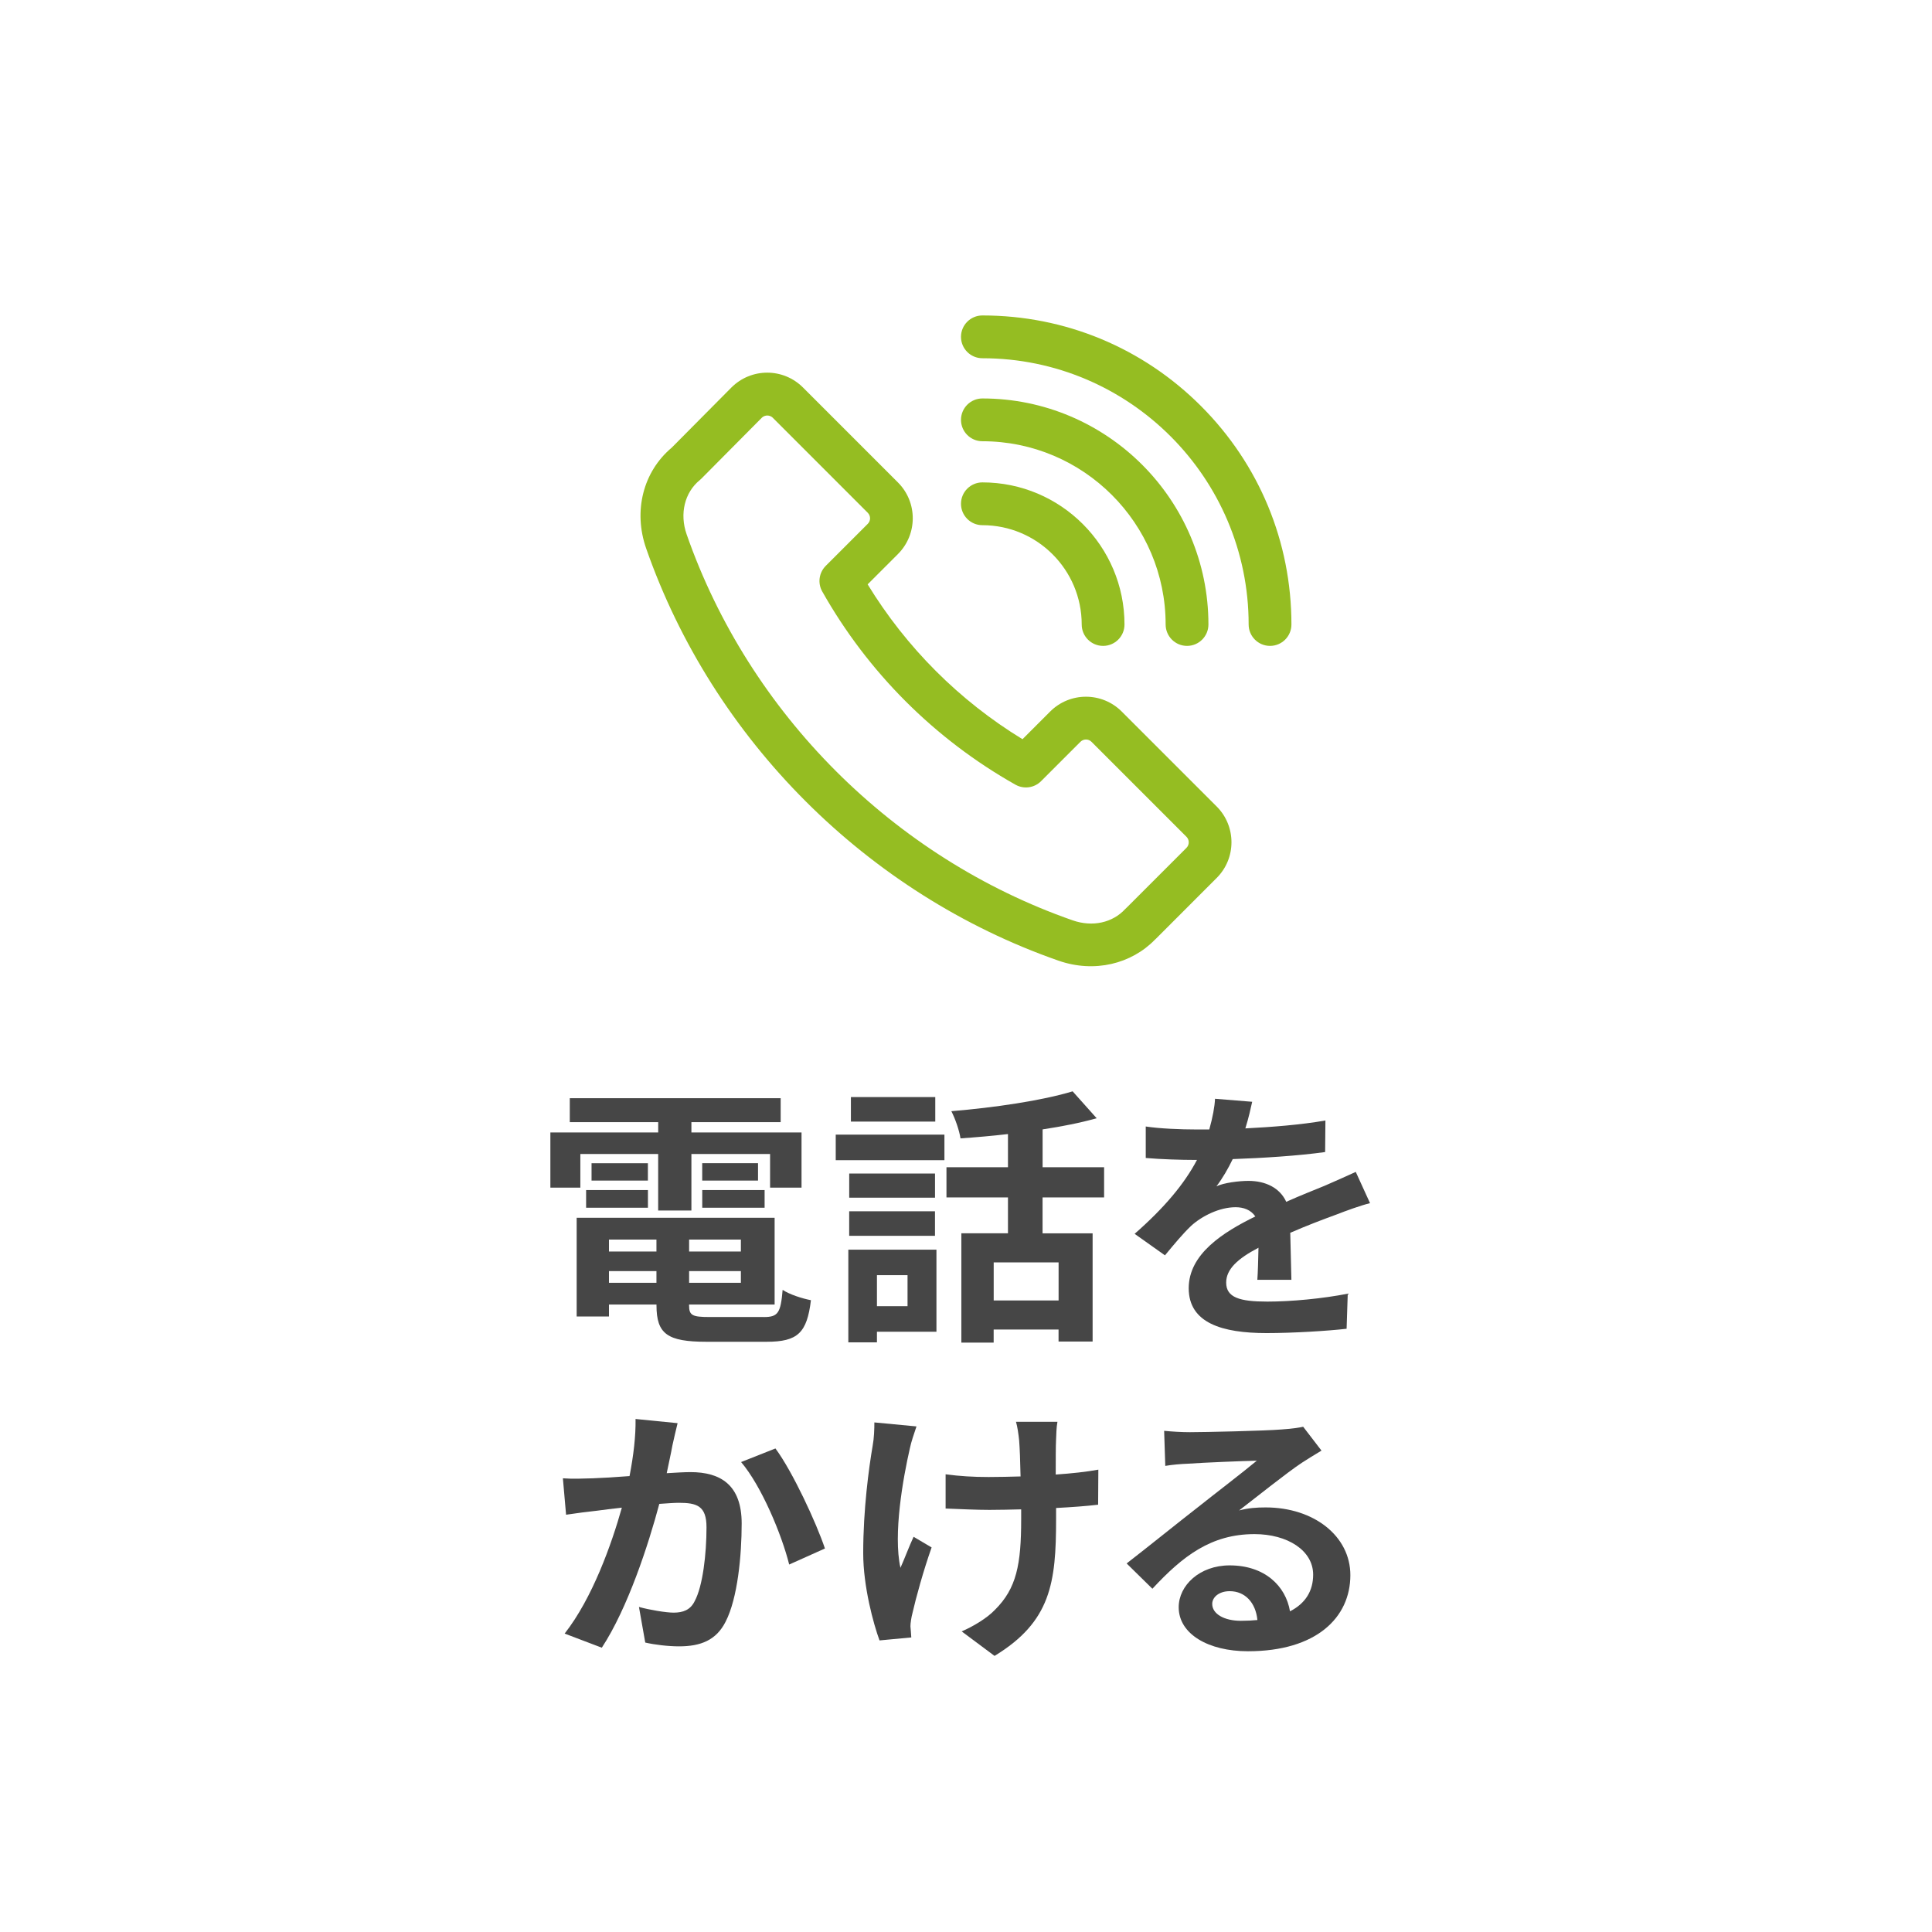 <?xml version="1.0" encoding="utf-8"?>
<!-- Generator: Adobe Illustrator 24.0.2, SVG Export Plug-In . SVG Version: 6.00 Build 0)  -->
<svg version="1.1" id="レイヤー_2" xmlns="http://www.w3.org/2000/svg" xmlns:xlink="http://www.w3.org/1999/xlink" x="0px"
	 y="0px" viewBox="0 0 54 54" style="enable-background:new 0 0 54 54;" xml:space="preserve">
<style type="text/css">
	.st0{fill:#95BD22;}
	.st1{fill:#464646;}
	.st2{fill:none;}
</style>
<g>
	<g>
		<g>
			<path class="st0" d="M34.007,22.542l-2.654-2.654c-0.552-0.552-1.448-0.553-2.001,0
				l-0.773,0.773c-1.766-1.078-3.249-2.562-4.328-4.328l0.847-0.847
				c0.552-0.552,0.552-1.449-0-2.001l-2.654-2.654
				c-0.551-0.551-1.445-0.556-2.003,0.002l-1.667,1.68
				c-0.798,0.67-1.078,1.77-0.715,2.812c1.867,5.35,6.176,9.659,11.526,11.526
				c1.007,0.351,2.04,0.089,2.698-0.589c0.009-0.008,0.019-0.017,0.028-0.026
				l1.694-1.695C34.558,23.991,34.558,23.094,34.007,22.542z M33.162,23.698
				l-1.656,1.656c-0.02,0.017-0.039,0.035-0.057,0.055
				c-0.349,0.379-0.909,0.51-1.467,0.315c-5.009-1.748-9.043-5.782-10.791-10.791
				c-0.2-0.574-0.056-1.168,0.368-1.514c0.016-0.013,0.032-0.027,0.046-0.042
				l1.686-1.699c0.056-0.056,0.121-0.064,0.155-0.064
				c0.034,0,0.099,0.008,0.155,0.064l2.653,2.654
				c0.086,0.086,0.086,0.225,0,0.31l-1.174,1.174
				c-0.19,0.19-0.23,0.483-0.098,0.716c1.274,2.259,3.141,4.126,5.4,5.4
				c0.234,0.132,0.527,0.092,0.716-0.098l1.1-1.1
				c0.086-0.086,0.225-0.086,0.31,0l2.654,2.654
				C33.247,23.473,33.247,23.612,33.162,23.698z"/>
		</g>
	</g>
	<g>
		<g>
			<path class="st0" d="M27.458,13.483c-0.33,0-0.598,0.268-0.598,0.598
				s0.268,0.598,0.598,0.598c1.531,0,2.776,1.245,2.776,2.776
				c0,0.33,0.268,0.598,0.598,0.598c0.33,0,0.598-0.268,0.598-0.598
				C31.43,15.265,29.648,13.483,27.458,13.483z"/>
		</g>
	</g>
	<g>
		<g>
			<path class="st0" d="M27.458,11.137c-0.33,0-0.598,0.268-0.598,0.598
				c0,0.33,0.268,0.598,0.598,0.598c2.825,0,5.122,2.298,5.122,5.122
				c0,0.33,0.268,0.598,0.598,0.598s0.598-0.268,0.598-0.598
				C33.776,13.971,30.942,11.137,27.458,11.137z"/>
		</g>
	</g>
	<g>
		<g>
			<path class="st0" d="M33.566,11.347c-1.631-1.631-3.801-2.53-6.108-2.53
				c-0.33,0-0.598,0.268-0.598,0.598c0,0.33,0.268,0.598,0.598,0.598
				c4.104,0,7.442,3.339,7.442,7.442c0,0.33,0.268,0.598,0.598,0.598
				s0.598-0.268,0.598-0.598C36.096,15.148,35.198,12.979,33.566,11.347z"/>
		</g>
	</g>
</g>
<g>
	<g>
		<path class="st1" d="M16.222,33.195h-0.839v-1.542h3.014v-0.289h-2.471v-0.669h5.894
			v0.669h-2.495v0.289h3.078v1.542h-0.879v-0.941h-2.199v1.58H18.396v-1.58h-2.175
			V33.195z M21.347,36.812c0.4,0,0.473-0.113,0.528-0.76
			c0.191,0.129,0.552,0.243,0.791,0.289c-0.111,0.912-0.367,1.162-1.239,1.162
			h-1.679c-1.096,0-1.399-0.22-1.399-1.018v-0.023H17.021v0.335h-0.903v-2.759
			h5.533v2.424h-2.391v0.023c0,0.281,0.088,0.326,0.575,0.326H21.347z M16.382,33.263
			h1.728v0.494h-1.728V33.263z M18.109,32.998h-1.575v-0.486h1.575V32.998z
			 M17.021,34.647v0.334h1.327v-0.334H17.021z M18.348,35.855v-0.327H17.021v0.327
			H18.348z M20.708,34.647h-1.447v0.334h1.447V34.647z M20.708,35.855v-0.327h-1.447
			v0.327H20.708z M21.187,32.511v0.486h-1.56v-0.486H21.187z M19.628,33.263h1.743
			v0.494h-1.743V33.263z"/>
		<path class="st1" d="M23.359,31.713h3.038v0.715h-3.038V31.713z M26.174,37.222h-1.663
			v0.297h-0.8v-2.591h2.463V37.222z M26.134,33.476h-2.398v-0.676h2.398V33.476z
			 M23.735,33.856h2.398v0.685h-2.398V33.856z M26.141,31.349h-2.358v-0.685h2.358
			V31.349z M24.511,35.642v0.866h0.855V35.642H24.511z M29.14,33.469v1.003h1.399
			v3.024h-0.952v-0.335h-1.814v0.365h-0.903v-3.055h1.303v-1.003h-1.719v-0.844h1.719
			v-0.927c-0.447,0.053-0.903,0.091-1.327,0.121
			c-0.032-0.221-0.152-0.562-0.256-0.76c1.199-0.099,2.543-0.297,3.39-0.555
			l0.672,0.752c-0.455,0.129-0.967,0.229-1.511,0.312v1.057h1.719v0.844H29.14z
			 M29.588,35.285h-1.814v1.064h1.814V35.285z"/>
		<path class="st1" d="M35.143,35.771c0.017-0.22,0.024-0.569,0.032-0.896
			c-0.583,0.304-0.903,0.601-0.903,0.973c0,0.418,0.376,0.532,1.151,0.532
			c0.672,0,1.551-0.084,2.247-0.221l-0.032,0.98
			c-0.527,0.061-1.495,0.121-2.239,0.121c-1.239,0-2.174-0.281-2.174-1.254
			c0-0.957,0.959-1.564,1.862-2.006c-0.128-0.189-0.336-0.258-0.552-0.258
			c-0.447,0-0.936,0.243-1.239,0.517c-0.239,0.228-0.464,0.501-0.735,0.828
			l-0.848-0.601c0.832-0.729,1.392-1.398,1.743-2.066h-0.096
			c-0.32,0-0.903-0.016-1.336-0.054V31.486c0.4,0.061,0.992,0.083,1.392,0.083
			h0.384c0.096-0.342,0.152-0.646,0.16-0.858l1.039,0.084
			c-0.04,0.182-0.096,0.44-0.191,0.744c0.743-0.038,1.543-0.099,2.238-0.221
			l-0.008,0.882c-0.76,0.106-1.735,0.167-2.583,0.197
			c-0.128,0.267-0.287,0.54-0.455,0.761c0.208-0.1,0.631-0.152,0.896-0.152
			c0.479,0,0.879,0.197,1.055,0.585c0.408-0.183,0.744-0.312,1.072-0.448
			c0.304-0.129,0.583-0.259,0.871-0.388l0.399,0.874
			c-0.256,0.061-0.671,0.213-0.943,0.319c-0.352,0.129-0.799,0.296-1.287,0.509
			c0.008,0.418,0.024,0.973,0.032,1.314H35.143z"/>
		<path class="st1" d="M18.939,39.778c-0.048,0.197-0.104,0.433-0.145,0.623
			c-0.04,0.228-0.104,0.502-0.159,0.775c0.264-0.016,0.503-0.03,0.663-0.03
			c0.84,0,1.432,0.356,1.432,1.436c0,0.89-0.112,2.09-0.448,2.743
			c-0.264,0.524-0.703,0.691-1.303,0.691c-0.305,0-0.68-0.045-0.944-0.106
			l-0.176-0.995c0.304,0.084,0.76,0.159,0.968,0.159
			c0.264,0,0.472-0.075,0.592-0.326c0.224-0.418,0.328-1.314,0.328-2.06
			c0-0.601-0.272-0.684-0.776-0.684c-0.128,0-0.319,0.015-0.543,0.03
			c-0.304,1.14-0.88,2.91-1.607,4.02l-1.039-0.395
			c0.775-0.988,1.311-2.493,1.599-3.519c-0.279,0.03-0.527,0.061-0.68,0.083
			c-0.224,0.023-0.632,0.076-0.879,0.114l-0.089-1.018
			c0.288,0.022,0.552,0.007,0.84,0c0.248-0.008,0.624-0.031,1.023-0.062
			c0.112-0.577,0.176-1.124,0.168-1.596L18.939,39.778z M21.674,40.485
			c0.479,0.646,1.144,2.082,1.383,2.796l-0.999,0.448
			c-0.208-0.836-0.775-2.196-1.344-2.864L21.674,40.485z"/>
		<path class="st1" d="M25.616,39.869c-0.063,0.183-0.152,0.448-0.184,0.608
			c-0.192,0.836-0.472,2.408-0.264,3.344c0.104-0.229,0.239-0.593,0.367-0.867
			l0.504,0.297c-0.231,0.653-0.439,1.413-0.536,1.839
			c-0.031,0.114-0.056,0.281-0.056,0.365c0.008,0.075,0.016,0.205,0.024,0.312
			l-0.888,0.083c-0.168-0.456-0.456-1.505-0.456-2.439
			c0-1.23,0.16-2.394,0.264-3.001c0.04-0.213,0.048-0.464,0.048-0.653
			L25.616,39.869z M30.693,42.057c-0.319,0.038-0.728,0.068-1.175,0.092v0.312
			c0,1.778-0.145,2.864-1.72,3.822l-0.919-0.685
			c0.304-0.129,0.703-0.364,0.927-0.6c0.608-0.601,0.736-1.27,0.736-2.538
			v-0.273c-0.296,0.007-0.6,0.015-0.888,0.015c-0.344,0-0.832-0.022-1.224-0.038
			v-0.957c0.392,0.053,0.775,0.076,1.199,0.076c0.288,0,0.592-0.008,0.896-0.016
			c-0.008-0.418-0.023-0.806-0.04-1.011c-0.016-0.159-0.048-0.388-0.088-0.517
			h1.159c-0.031,0.167-0.031,0.342-0.039,0.509
			c-0.009,0.168-0.009,0.555-0.009,0.966c0.448-0.031,0.864-0.076,1.191-0.137
			L30.693,42.057z"/>
		<path class="st1" d="M36.936,40.545c-0.192,0.114-0.376,0.228-0.552,0.342
			c-0.424,0.281-1.255,0.95-1.751,1.33c0.264-0.068,0.487-0.084,0.743-0.084
			c1.344,0,2.367,0.798,2.367,1.893c0,1.186-0.951,2.127-2.862,2.127
			c-1.104,0-1.936-0.479-1.936-1.23c0-0.608,0.584-1.17,1.424-1.17
			c0.976,0,1.566,0.569,1.687,1.284c0.432-0.221,0.647-0.57,0.647-1.026
			c0-0.676-0.719-1.132-1.639-1.132c-1.215,0-2.007,0.615-2.854,1.527l-0.72-0.707
			c0.56-0.433,1.512-1.2,1.983-1.565c0.439-0.35,1.263-0.98,1.655-1.307
			c-0.408,0.008-1.496,0.053-1.911,0.083c-0.216,0.008-0.464,0.03-0.647,0.062
			l-0.032-0.98c0.224,0.022,0.495,0.038,0.72,0.038
			c0.415,0,2.11-0.038,2.559-0.076c0.327-0.022,0.512-0.054,0.607-0.076
			L36.936,40.545z M35.145,45.28c-0.048-0.486-0.344-0.806-0.775-0.806
			c-0.296,0-0.488,0.167-0.488,0.356c0,0.281,0.336,0.472,0.8,0.472
			C34.849,45.302,35.002,45.294,35.145,45.28z"/>
	</g>
</g>
<rect x="0" class="st2" width="54" height="54"/>
</svg>
